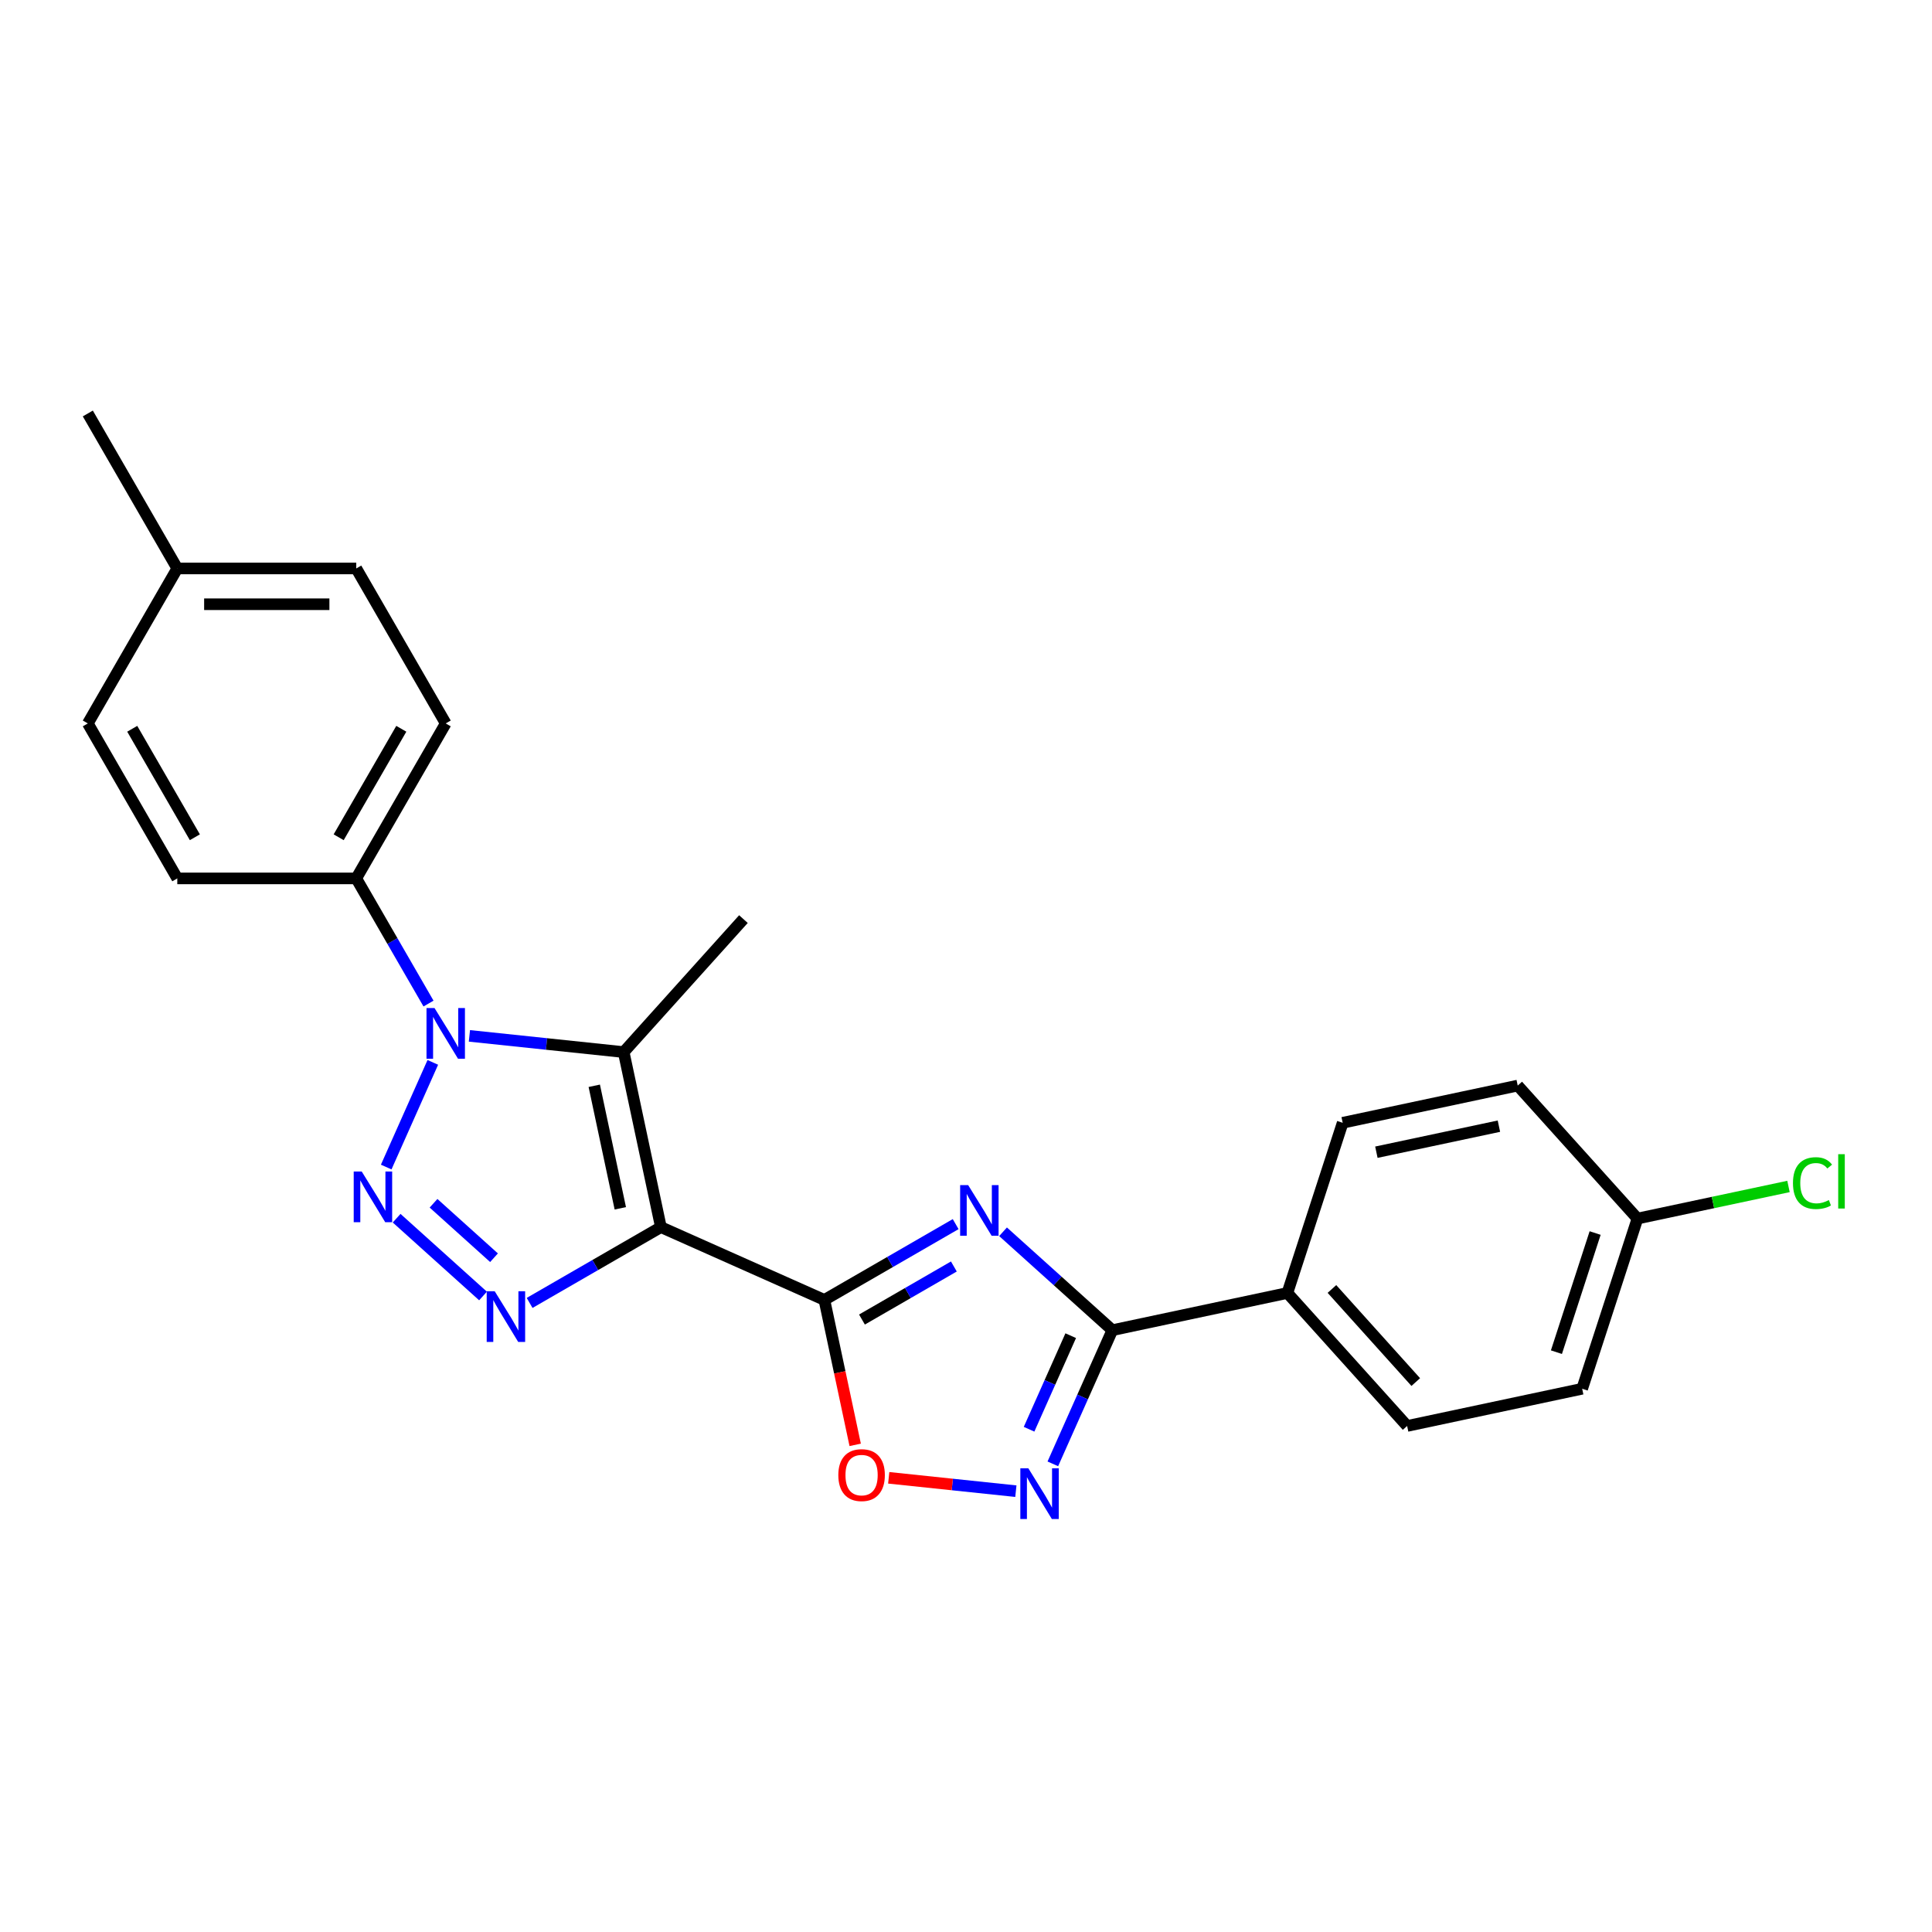 <?xml version='1.0' encoding='iso-8859-1'?>
<svg version='1.1' baseProfile='full'
              xmlns='http://www.w3.org/2000/svg'
                      xmlns:rdkit='http://www.rdkit.org/xml'
                      xmlns:xlink='http://www.w3.org/1999/xlink'
                  xml:space='preserve'
width='1000px' height='1000px' viewBox='0 0 1000 1000'>
<!-- END OF HEADER -->
<rect style='opacity:1.0;fill:#FFFFFF;stroke:none' width='1000' height='1000' x='0' y='0'> </rect>
<path class='bond-1' d='M 342.08,635.16 L 426.697,672.834' style='fill:none;fill-rule:evenodd;stroke:#000000;stroke-width:6px;stroke-linecap:butt;stroke-linejoin:miter;stroke-opacity:1' />
<path class='bond-3' d='M 342.08,635.16 L 308.104,654.776' style='fill:none;fill-rule:evenodd;stroke:#000000;stroke-width:6px;stroke-linecap:butt;stroke-linejoin:miter;stroke-opacity:1' />
<path class='bond-3' d='M 308.104,654.776 L 274.128,674.392' style='fill:none;fill-rule:evenodd;stroke:#0000FF;stroke-width:6px;stroke-linecap:butt;stroke-linejoin:miter;stroke-opacity:1' />
<path class='bond-4' d='M 342.08,635.16 L 322.822,544.559' style='fill:none;fill-rule:evenodd;stroke:#000000;stroke-width:6px;stroke-linecap:butt;stroke-linejoin:miter;stroke-opacity:1' />
<path class='bond-4' d='M 321.071,625.421 L 307.591,562.001' style='fill:none;fill-rule:evenodd;stroke:#000000;stroke-width:6px;stroke-linecap:butt;stroke-linejoin:miter;stroke-opacity:1' />
<path class='bond-0' d='M 205.294,630.536 L 250.013,670.802' style='fill:none;fill-rule:evenodd;stroke:#0000FF;stroke-width:6px;stroke-linecap:butt;stroke-linejoin:miter;stroke-opacity:1' />
<path class='bond-0' d='M 224.398,622.809 L 255.701,650.995' style='fill:none;fill-rule:evenodd;stroke:#0000FF;stroke-width:6px;stroke-linecap:butt;stroke-linejoin:miter;stroke-opacity:1' />
<path class='bond-24' d='M 199.901,604.063 L 224.022,549.886' style='fill:none;fill-rule:evenodd;stroke:#0000FF;stroke-width:6px;stroke-linecap:butt;stroke-linejoin:miter;stroke-opacity:1' />
<path class='bond-5' d='M 426.697,672.834 L 460.673,653.218' style='fill:none;fill-rule:evenodd;stroke:#000000;stroke-width:6px;stroke-linecap:butt;stroke-linejoin:miter;stroke-opacity:1' />
<path class='bond-5' d='M 460.673,653.218 L 494.649,633.602' style='fill:none;fill-rule:evenodd;stroke:#0000FF;stroke-width:6px;stroke-linecap:butt;stroke-linejoin:miter;stroke-opacity:1' />
<path class='bond-5' d='M 446.153,682.992 L 469.936,669.261' style='fill:none;fill-rule:evenodd;stroke:#000000;stroke-width:6px;stroke-linecap:butt;stroke-linejoin:miter;stroke-opacity:1' />
<path class='bond-5' d='M 469.936,669.261 L 493.719,655.53' style='fill:none;fill-rule:evenodd;stroke:#0000FF;stroke-width:6px;stroke-linecap:butt;stroke-linejoin:miter;stroke-opacity:1' />
<path class='bond-8' d='M 426.697,672.834 L 434.67,710.345' style='fill:none;fill-rule:evenodd;stroke:#000000;stroke-width:6px;stroke-linecap:butt;stroke-linejoin:miter;stroke-opacity:1' />
<path class='bond-8' d='M 434.67,710.345 L 442.644,747.855' style='fill:none;fill-rule:evenodd;stroke:#FF0000;stroke-width:6px;stroke-linecap:butt;stroke-linejoin:miter;stroke-opacity:1' />
<path class='bond-2' d='M 242.968,536.166 L 282.895,540.363' style='fill:none;fill-rule:evenodd;stroke:#0000FF;stroke-width:6px;stroke-linecap:butt;stroke-linejoin:miter;stroke-opacity:1' />
<path class='bond-2' d='M 282.895,540.363 L 322.822,544.559' style='fill:none;fill-rule:evenodd;stroke:#000000;stroke-width:6px;stroke-linecap:butt;stroke-linejoin:miter;stroke-opacity:1' />
<path class='bond-9' d='M 221.795,519.446 L 203.094,487.054' style='fill:none;fill-rule:evenodd;stroke:#0000FF;stroke-width:6px;stroke-linecap:butt;stroke-linejoin:miter;stroke-opacity:1' />
<path class='bond-9' d='M 203.094,487.054 L 184.392,454.661' style='fill:none;fill-rule:evenodd;stroke:#000000;stroke-width:6px;stroke-linecap:butt;stroke-linejoin:miter;stroke-opacity:1' />
<path class='bond-15' d='M 322.822,544.559 L 384.801,475.725' style='fill:none;fill-rule:evenodd;stroke:#000000;stroke-width:6px;stroke-linecap:butt;stroke-linejoin:miter;stroke-opacity:1' />
<path class='bond-6' d='M 519.177,637.564 L 547.462,663.032' style='fill:none;fill-rule:evenodd;stroke:#0000FF;stroke-width:6px;stroke-linecap:butt;stroke-linejoin:miter;stroke-opacity:1' />
<path class='bond-6' d='M 547.462,663.032 L 575.747,688.5' style='fill:none;fill-rule:evenodd;stroke:#000000;stroke-width:6px;stroke-linecap:butt;stroke-linejoin:miter;stroke-opacity:1' />
<path class='bond-10' d='M 575.747,688.5 L 666.348,669.242' style='fill:none;fill-rule:evenodd;stroke:#000000;stroke-width:6px;stroke-linecap:butt;stroke-linejoin:miter;stroke-opacity:1' />
<path class='bond-25' d='M 575.747,688.5 L 560.345,723.093' style='fill:none;fill-rule:evenodd;stroke:#000000;stroke-width:6px;stroke-linecap:butt;stroke-linejoin:miter;stroke-opacity:1' />
<path class='bond-25' d='M 560.345,723.093 L 544.943,757.686' style='fill:none;fill-rule:evenodd;stroke:#0000FF;stroke-width:6px;stroke-linecap:butt;stroke-linejoin:miter;stroke-opacity:1' />
<path class='bond-25' d='M 554.203,691.343 L 543.422,715.558' style='fill:none;fill-rule:evenodd;stroke:#000000;stroke-width:6px;stroke-linecap:butt;stroke-linejoin:miter;stroke-opacity:1' />
<path class='bond-25' d='M 543.422,715.558 L 532.64,739.773' style='fill:none;fill-rule:evenodd;stroke:#0000FF;stroke-width:6px;stroke-linecap:butt;stroke-linejoin:miter;stroke-opacity:1' />
<path class='bond-7' d='M 525.809,771.828 L 492.907,768.37' style='fill:none;fill-rule:evenodd;stroke:#0000FF;stroke-width:6px;stroke-linecap:butt;stroke-linejoin:miter;stroke-opacity:1' />
<path class='bond-7' d='M 492.907,768.37 L 460.004,764.912' style='fill:none;fill-rule:evenodd;stroke:#FF0000;stroke-width:6px;stroke-linecap:butt;stroke-linejoin:miter;stroke-opacity:1' />
<path class='bond-11' d='M 184.392,454.661 L 230.705,374.446' style='fill:none;fill-rule:evenodd;stroke:#000000;stroke-width:6px;stroke-linecap:butt;stroke-linejoin:miter;stroke-opacity:1' />
<path class='bond-11' d='M 175.296,433.367 L 207.715,377.216' style='fill:none;fill-rule:evenodd;stroke:#000000;stroke-width:6px;stroke-linecap:butt;stroke-linejoin:miter;stroke-opacity:1' />
<path class='bond-12' d='M 184.392,454.661 L 91.767,454.661' style='fill:none;fill-rule:evenodd;stroke:#000000;stroke-width:6px;stroke-linecap:butt;stroke-linejoin:miter;stroke-opacity:1' />
<path class='bond-13' d='M 666.348,669.242 L 728.326,738.076' style='fill:none;fill-rule:evenodd;stroke:#000000;stroke-width:6px;stroke-linecap:butt;stroke-linejoin:miter;stroke-opacity:1' />
<path class='bond-13' d='M 689.411,667.171 L 732.796,715.355' style='fill:none;fill-rule:evenodd;stroke:#000000;stroke-width:6px;stroke-linecap:butt;stroke-linejoin:miter;stroke-opacity:1' />
<path class='bond-14' d='M 666.348,669.242 L 694.97,581.15' style='fill:none;fill-rule:evenodd;stroke:#000000;stroke-width:6px;stroke-linecap:butt;stroke-linejoin:miter;stroke-opacity:1' />
<path class='bond-19' d='M 230.705,374.446 L 184.392,294.23' style='fill:none;fill-rule:evenodd;stroke:#000000;stroke-width:6px;stroke-linecap:butt;stroke-linejoin:miter;stroke-opacity:1' />
<path class='bond-20' d='M 91.767,454.661 L 45.455,374.446' style='fill:none;fill-rule:evenodd;stroke:#000000;stroke-width:6px;stroke-linecap:butt;stroke-linejoin:miter;stroke-opacity:1' />
<path class='bond-20' d='M 100.863,433.367 L 68.445,377.216' style='fill:none;fill-rule:evenodd;stroke:#000000;stroke-width:6px;stroke-linecap:butt;stroke-linejoin:miter;stroke-opacity:1' />
<path class='bond-18' d='M 728.326,738.076 L 818.927,718.818' style='fill:none;fill-rule:evenodd;stroke:#000000;stroke-width:6px;stroke-linecap:butt;stroke-linejoin:miter;stroke-opacity:1' />
<path class='bond-17' d='M 694.97,581.15 L 785.571,561.892' style='fill:none;fill-rule:evenodd;stroke:#000000;stroke-width:6px;stroke-linecap:butt;stroke-linejoin:miter;stroke-opacity:1' />
<path class='bond-17' d='M 712.412,596.382 L 775.833,582.901' style='fill:none;fill-rule:evenodd;stroke:#000000;stroke-width:6px;stroke-linecap:butt;stroke-linejoin:miter;stroke-opacity:1' />
<path class='bond-16' d='M 847.55,630.726 L 785.571,561.892' style='fill:none;fill-rule:evenodd;stroke:#000000;stroke-width:6px;stroke-linecap:butt;stroke-linejoin:miter;stroke-opacity:1' />
<path class='bond-22' d='M 847.55,630.726 L 886.635,622.418' style='fill:none;fill-rule:evenodd;stroke:#000000;stroke-width:6px;stroke-linecap:butt;stroke-linejoin:miter;stroke-opacity:1' />
<path class='bond-22' d='M 886.635,622.418 L 925.72,614.111' style='fill:none;fill-rule:evenodd;stroke:#00CC00;stroke-width:6px;stroke-linecap:butt;stroke-linejoin:miter;stroke-opacity:1' />
<path class='bond-27' d='M 847.55,630.726 L 818.927,718.818' style='fill:none;fill-rule:evenodd;stroke:#000000;stroke-width:6px;stroke-linecap:butt;stroke-linejoin:miter;stroke-opacity:1' />
<path class='bond-27' d='M 825.638,638.215 L 805.602,699.88' style='fill:none;fill-rule:evenodd;stroke:#000000;stroke-width:6px;stroke-linecap:butt;stroke-linejoin:miter;stroke-opacity:1' />
<path class='bond-26' d='M 184.392,294.23 L 91.767,294.23' style='fill:none;fill-rule:evenodd;stroke:#000000;stroke-width:6px;stroke-linecap:butt;stroke-linejoin:miter;stroke-opacity:1' />
<path class='bond-26' d='M 170.498,312.755 L 105.661,312.755' style='fill:none;fill-rule:evenodd;stroke:#000000;stroke-width:6px;stroke-linecap:butt;stroke-linejoin:miter;stroke-opacity:1' />
<path class='bond-21' d='M 45.455,374.446 L 91.767,294.23' style='fill:none;fill-rule:evenodd;stroke:#000000;stroke-width:6px;stroke-linecap:butt;stroke-linejoin:miter;stroke-opacity:1' />
<path class='bond-23' d='M 91.767,294.23 L 45.455,214.014' style='fill:none;fill-rule:evenodd;stroke:#000000;stroke-width:6px;stroke-linecap:butt;stroke-linejoin:miter;stroke-opacity:1' />
<path  class='atom-1' d='M 187.232 606.379
L 195.828 620.272
Q 196.68 621.643, 198.051 624.126
Q 199.422 626.608, 199.496 626.756
L 199.496 606.379
L 202.979 606.379
L 202.979 632.61
L 199.385 632.61
L 190.159 617.419
Q 189.085 615.641, 187.936 613.603
Q 186.825 611.566, 186.491 610.936
L 186.491 632.61
L 183.083 632.61
L 183.083 606.379
L 187.232 606.379
' fill='#0000FF'/>
<path  class='atom-3' d='M 224.906 521.761
L 233.502 535.655
Q 234.354 537.026, 235.725 539.508
Q 237.096 541.991, 237.17 542.139
L 237.17 521.761
L 240.653 521.761
L 240.653 547.993
L 237.059 547.993
L 227.833 532.802
Q 226.759 531.024, 225.61 528.986
Q 224.499 526.948, 224.165 526.319
L 224.165 547.993
L 220.757 547.993
L 220.757 521.761
L 224.906 521.761
' fill='#0000FF'/>
<path  class='atom-4' d='M 256.066 668.357
L 264.662 682.251
Q 265.514 683.621, 266.885 686.104
Q 268.256 688.586, 268.33 688.734
L 268.33 668.357
L 271.812 668.357
L 271.812 694.588
L 268.219 694.588
L 258.993 679.398
Q 257.919 677.619, 256.77 675.582
Q 255.659 673.544, 255.325 672.914
L 255.325 694.588
L 251.917 694.588
L 251.917 668.357
L 256.066 668.357
' fill='#0000FF'/>
<path  class='atom-6' d='M 501.115 613.406
L 509.71 627.3
Q 510.562 628.67, 511.933 631.153
Q 513.304 633.635, 513.378 633.783
L 513.378 613.406
L 516.861 613.406
L 516.861 639.637
L 513.267 639.637
L 504.042 624.447
Q 502.967 622.668, 501.819 620.631
Q 500.707 618.593, 500.374 617.963
L 500.374 639.637
L 496.965 639.637
L 496.965 613.406
L 501.115 613.406
' fill='#0000FF'/>
<path  class='atom-8' d='M 532.274 760.001
L 540.87 773.895
Q 541.722 775.266, 543.093 777.748
Q 544.464 780.231, 544.538 780.379
L 544.538 760.001
L 548.021 760.001
L 548.021 786.233
L 544.427 786.233
L 535.201 771.042
Q 534.127 769.264, 532.978 767.226
Q 531.867 765.188, 531.533 764.558
L 531.533 786.233
L 528.125 786.233
L 528.125 760.001
L 532.274 760.001
' fill='#0000FF'/>
<path  class='atom-9' d='M 433.914 763.509
Q 433.914 757.211, 437.026 753.691
Q 440.138 750.171, 445.955 750.171
Q 451.772 750.171, 454.884 753.691
Q 457.996 757.211, 457.996 763.509
Q 457.996 769.882, 454.847 773.513
Q 451.698 777.106, 445.955 777.106
Q 440.175 777.106, 437.026 773.513
Q 433.914 769.919, 433.914 763.509
M 445.955 774.142
Q 449.957 774.142, 452.105 771.475
Q 454.291 768.77, 454.291 763.509
Q 454.291 758.359, 452.105 755.766
Q 449.957 753.135, 445.955 753.135
Q 441.954 753.135, 439.768 755.729
Q 437.619 758.322, 437.619 763.509
Q 437.619 768.807, 439.768 771.475
Q 441.954 774.142, 445.955 774.142
' fill='#FF0000'/>
<path  class='atom-23' d='M 928.036 612.376
Q 928.036 605.855, 931.074 602.447
Q 934.149 599.001, 939.966 599.001
Q 945.375 599.001, 948.265 602.817
L 945.82 604.818
Q 943.708 602.039, 939.966 602.039
Q 936.002 602.039, 933.89 604.707
Q 931.815 607.337, 931.815 612.376
Q 931.815 617.563, 933.964 620.231
Q 936.15 622.898, 940.374 622.898
Q 943.264 622.898, 946.635 621.157
L 947.673 623.936
Q 946.302 624.825, 944.227 625.344
Q 942.152 625.862, 939.855 625.862
Q 934.149 625.862, 931.074 622.38
Q 928.036 618.897, 928.036 612.376
' fill='#00CC00'/>
<path  class='atom-23' d='M 951.452 597.408
L 954.86 597.408
L 954.86 625.529
L 951.452 625.529
L 951.452 597.408
' fill='#00CC00'/>
</svg>
